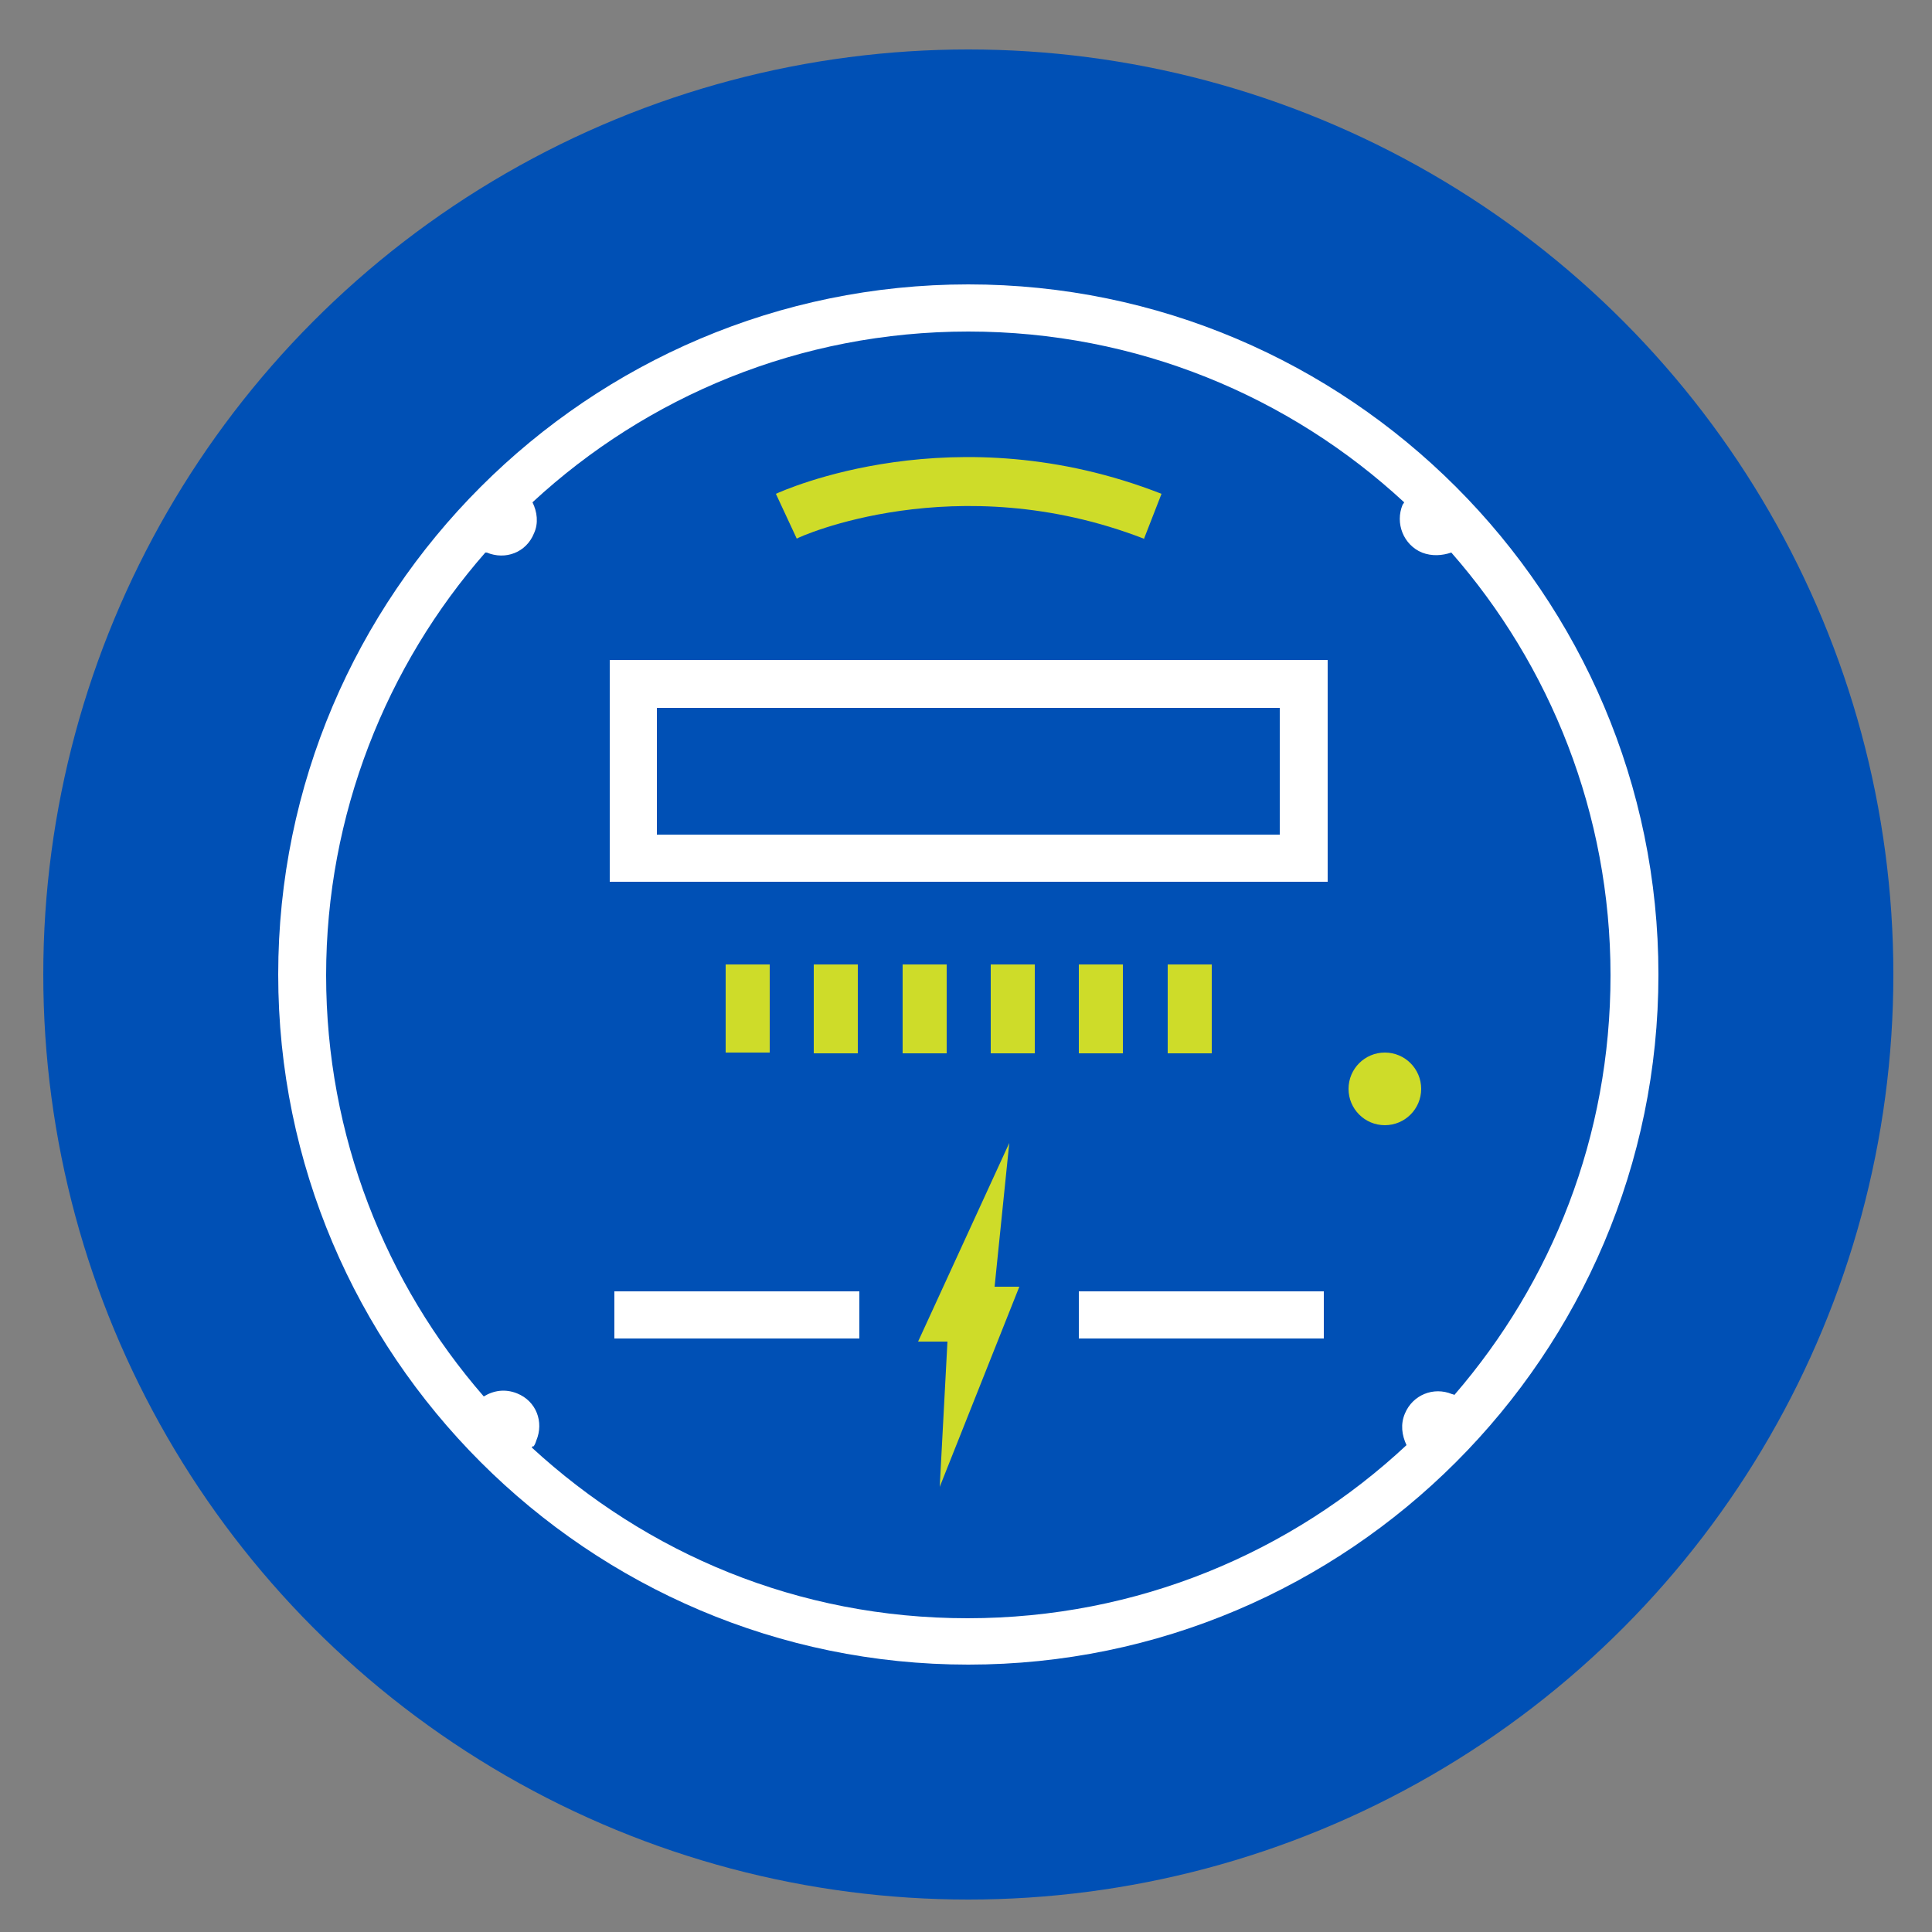 <?xml version="1.0" encoding="UTF-8"?>
<svg id="Layer_1" xmlns="http://www.w3.org/2000/svg" version="1.1" viewBox="0 0 250 250">
  <rect x="0" y="0" width="250" height="250" fill="#808080" stroke="none"/>
  <!-- Generator: Adobe Illustrator 29.3.0, SVG Export Plug-In . SVG Version: 2.1.0 Build 146)  -->
  <defs>
    <style>
      .st0 {
        fill: #fff;
      }

      .st1 {
        fill: #2756a5;
      }

      .st2 {
        fill: #0050b5;
      }

      .st3 {
        fill: #cedc29;
      }
    </style>
  </defs>
  <g id="Blue_BG">
    <circle class="st2" cx="125.3" cy="126.1" r="119.7"/>
  </g>
  <g id="Icons">
    <g>
      <g>
        <rect class="st3" x="151.1" y="124.8" width="5.7" height="11.5"/>
        <rect class="st3" x="139.6" y="124.8" width="5.7" height="11.5"/>
        <rect class="st3" x="128.2" y="124.8" width="5.7" height="11.5"/>
        <rect class="st3" x="116.8" y="124.8" width="5.7" height="11.5"/>
        <rect class="st3" x="105.3" y="124.8" width="5.7" height="11.5"/>
        <rect class="st3" x="93.9" y="124.8" width="5.7" height="11.4"/>
      </g>
      <path class="st0" d="M171.8,114.1h-92.9v-28.7h92.9v28.7ZM85,108h80.6v-16.4h-80.6s0,16.4,0,16.4Z"/>
      <path class="st3" d="M148,69.7c-24.3-9.4-44.7-.2-44.9,0l-2.7-5.8c.9-.4,23.1-10.5,49.9,0l-2.3,5.9h0Z"/>
      <g>
        <polygon class="st3" points="131.9 166.5 128.7 166.5 130.6 147.9 118.8 173.6 122.6 173.6 121.6 192.4 131.9 166.5"/>
        <rect class="st0" x="79.5" y="167.1" width="31.7" height="6.1"/>
        <rect class="st0" x="139.6" y="167.1" width="31.7" height="6.1"/>
      </g>
      <circle class="st3" cx="179.2" cy="140.9" r="4.7"/>
      <circle class="st1" cx="64.8" cy="67.2" r="4.7"/>
      <path class="st0" d="M125.3,36.8c-49.2,0-89.3,40.1-89.3,89.3s40.1,89.3,89.3,89.3,89.3-40.1,89.3-89.3-40.1-89.3-89.3-89.3h0ZM69,187.2c.2-.2.3-.5.4-.8,1-2.4,0-5.1-2.5-6.1-1.5-.6-3-.4-4.3.4-12.7-14.6-20.4-33.7-20.4-54.5s7.8-40.1,20.6-54.7c0,0,.2,0,.2,0,2.4,1,5.1,0,6.1-2.5.6-1.3.4-2.8-.2-4,14.8-13.7,34.6-22.1,56.4-22.1s41.6,8.4,56.4,22.1c0,0-.1.2-.2.3-1,2.4.1,5.2,2.5,6.2,1.3.5,2.6.4,3.8,0,12.8,14.6,20.6,33.8,20.6,54.7s-7.6,39.7-20.2,54.3c0,0-.2-.1-.3-.1-2.4-1-5.1.1-6.1,2.5-.6,1.4-.4,2.8.2,4.1-14.9,13.9-34.8,22.4-56.8,22.4s-41.5-8.4-56.4-22.1h0l.2-.2Z"/>
    </g>
  </g>
</svg>